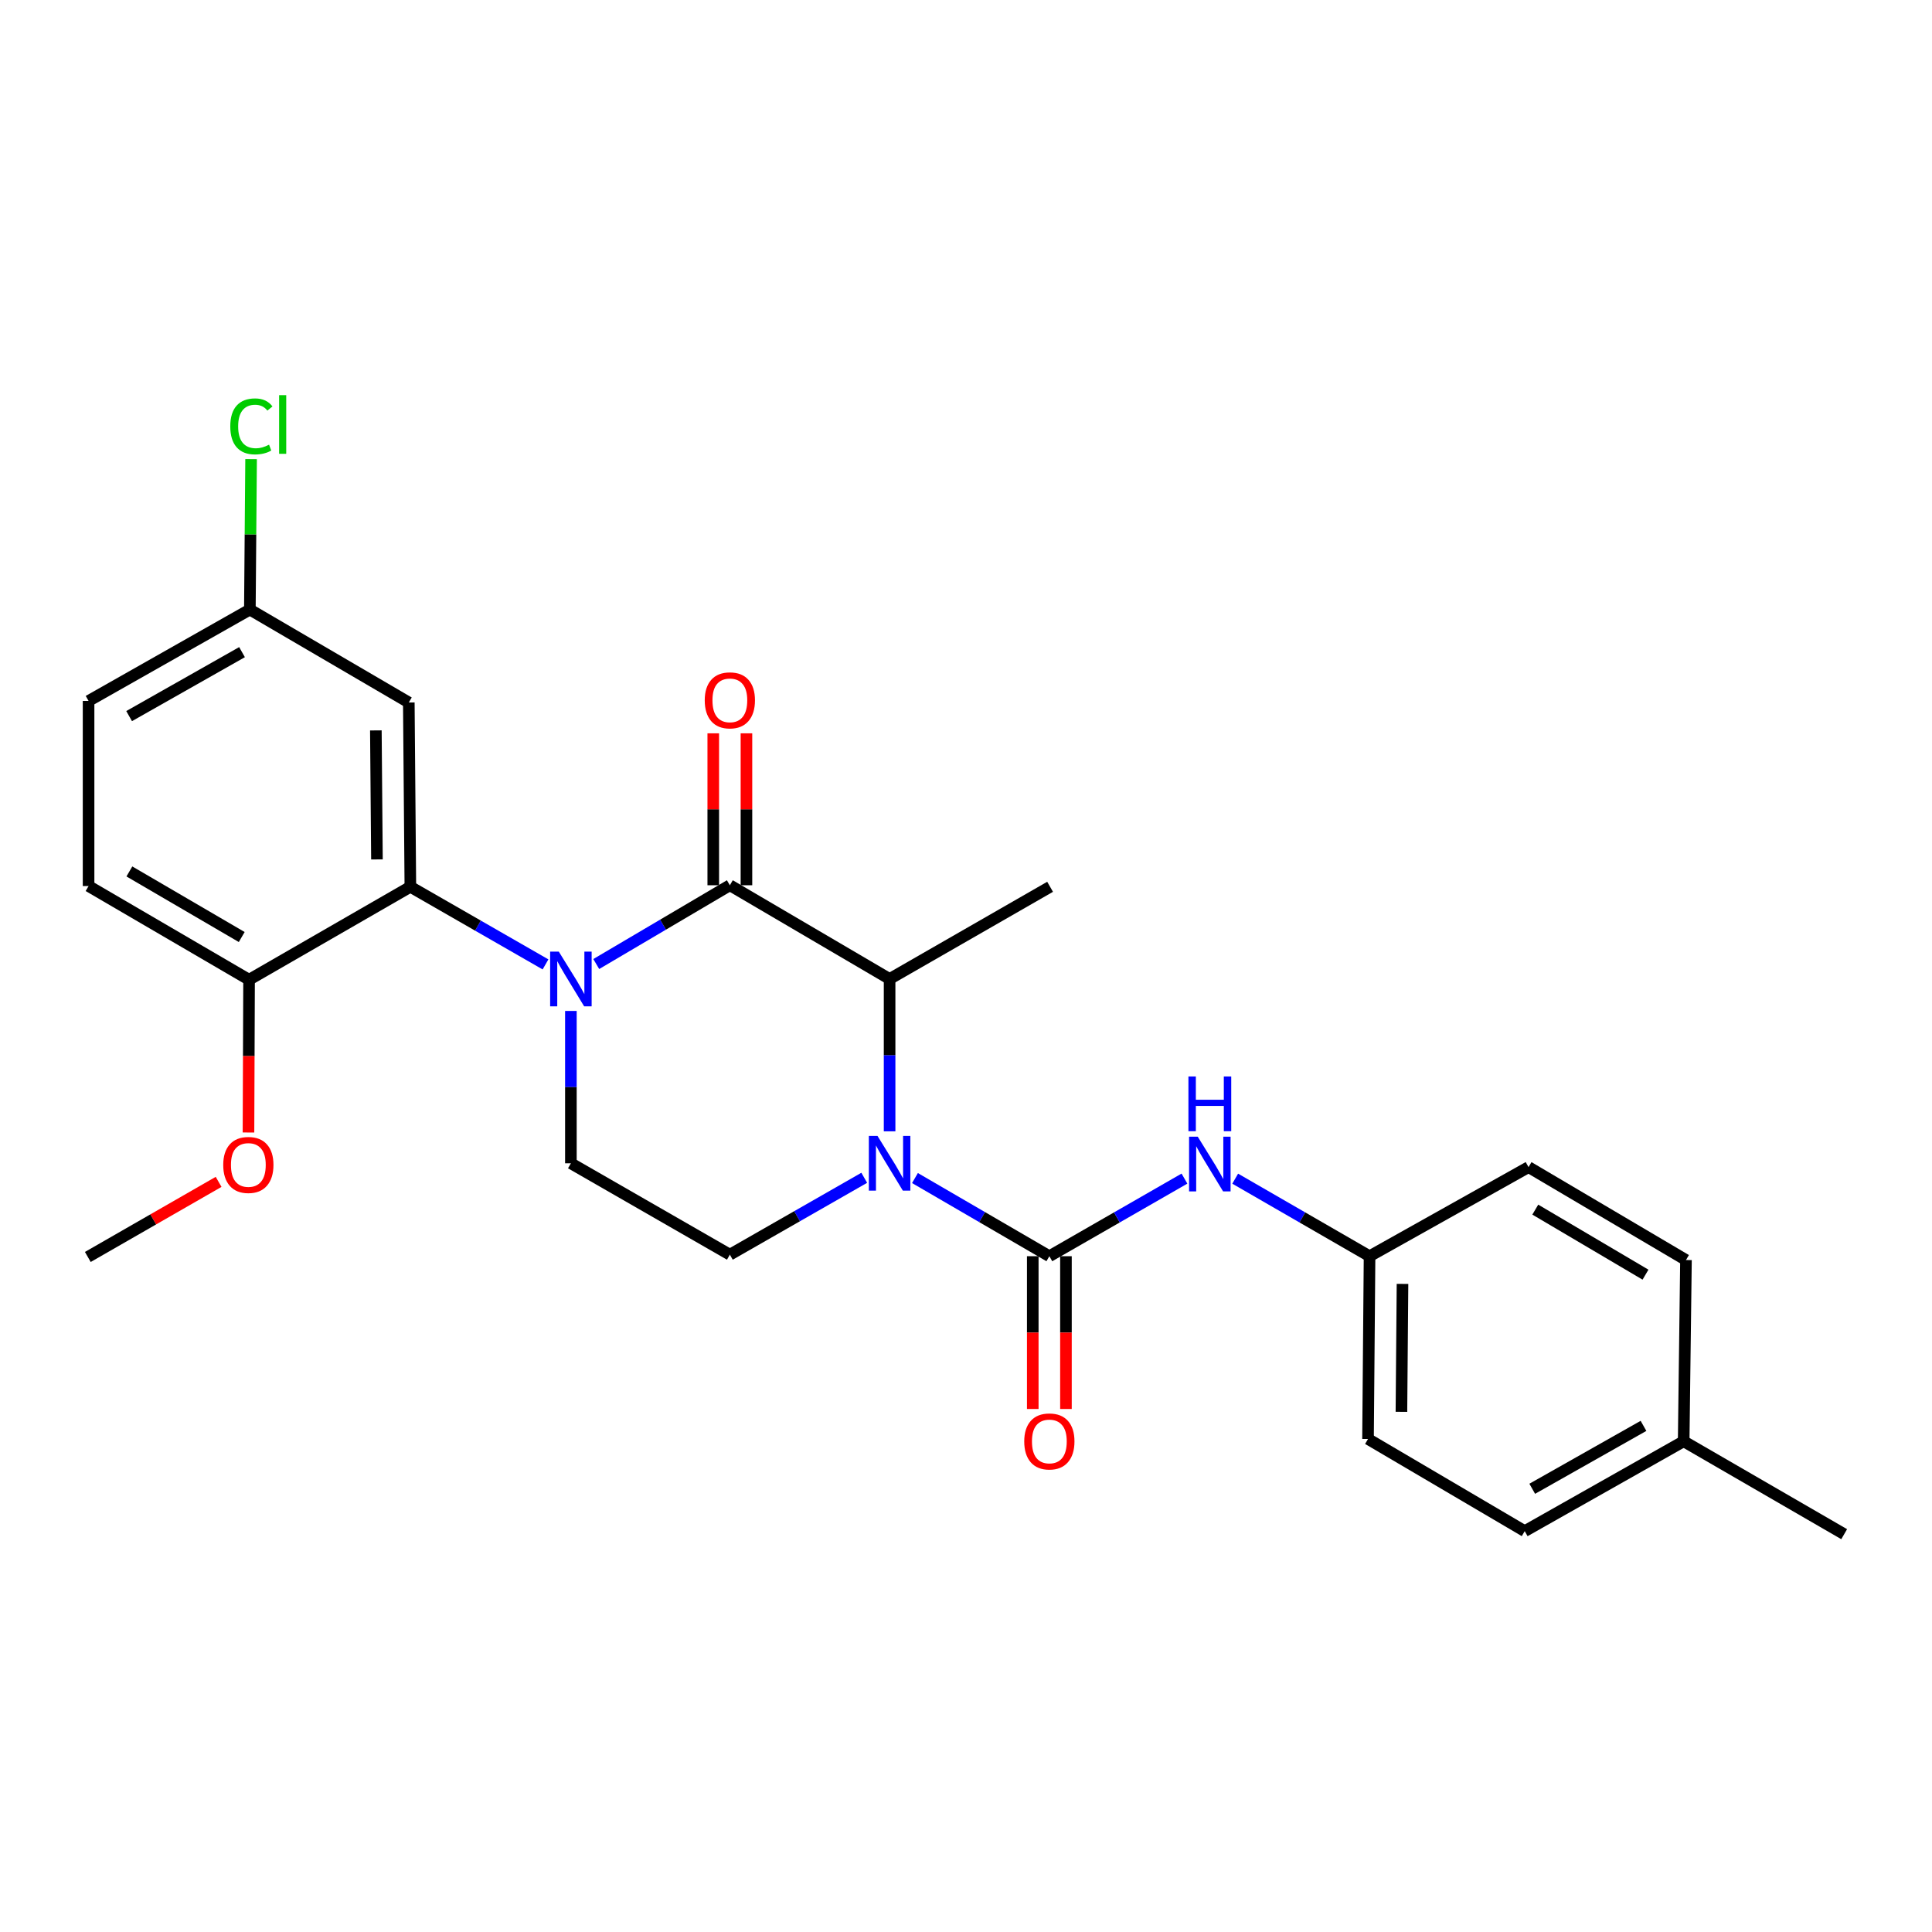 <?xml version='1.0' encoding='iso-8859-1'?>
<svg version='1.1' baseProfile='full'
              xmlns='http://www.w3.org/2000/svg'
                      xmlns:rdkit='http://www.rdkit.org/xml'
                      xmlns:xlink='http://www.w3.org/1999/xlink'
                  xml:space='preserve'
width='1000px' height='1000px' viewBox='0 0 1000 1000'>
<!-- END OF HEADER -->
<rect style='opacity:1.0;fill:#FFFFFF;stroke:none' width='1000' height='1000' x='0' y='0'> </rect>
<path class='bond-0' d='M 308.62,498.978 L 343.196,478.591' style='fill:none;fill-rule:evenodd;stroke:#0000FF;stroke-width:6px;stroke-linecap:butt;stroke-linejoin:miter;stroke-opacity:1' />
<path class='bond-0' d='M 343.196,478.591 L 377.772,458.203' style='fill:none;fill-rule:evenodd;stroke:#000000;stroke-width:6px;stroke-linecap:butt;stroke-linejoin:miter;stroke-opacity:1' />
<path class='bond-4' d='M 282.356,499.176 L 247.378,479.09' style='fill:none;fill-rule:evenodd;stroke:#0000FF;stroke-width:6px;stroke-linecap:butt;stroke-linejoin:miter;stroke-opacity:1' />
<path class='bond-4' d='M 247.378,479.09 L 212.4,459.005' style='fill:none;fill-rule:evenodd;stroke:#000000;stroke-width:6px;stroke-linecap:butt;stroke-linejoin:miter;stroke-opacity:1' />
<path class='bond-5' d='M 295.492,523.264 L 295.492,562.691' style='fill:none;fill-rule:evenodd;stroke:#0000FF;stroke-width:6px;stroke-linecap:butt;stroke-linejoin:miter;stroke-opacity:1' />
<path class='bond-5' d='M 295.492,562.691 L 295.492,602.118' style='fill:none;fill-rule:evenodd;stroke:#000000;stroke-width:6px;stroke-linecap:butt;stroke-linejoin:miter;stroke-opacity:1' />
<path class='bond-3' d='M 377.772,458.203 L 460.453,506.719' style='fill:none;fill-rule:evenodd;stroke:#000000;stroke-width:6px;stroke-linecap:butt;stroke-linejoin:miter;stroke-opacity:1' />
<path class='bond-9' d='M 386.359,458.203 L 386.359,418.886' style='fill:none;fill-rule:evenodd;stroke:#000000;stroke-width:6px;stroke-linecap:butt;stroke-linejoin:miter;stroke-opacity:1' />
<path class='bond-9' d='M 386.359,418.886 L 386.359,379.568' style='fill:none;fill-rule:evenodd;stroke:#FF0000;stroke-width:6px;stroke-linecap:butt;stroke-linejoin:miter;stroke-opacity:1' />
<path class='bond-9' d='M 369.185,458.203 L 369.185,418.886' style='fill:none;fill-rule:evenodd;stroke:#000000;stroke-width:6px;stroke-linecap:butt;stroke-linejoin:miter;stroke-opacity:1' />
<path class='bond-9' d='M 369.185,418.886 L 369.185,379.568' style='fill:none;fill-rule:evenodd;stroke:#FF0000;stroke-width:6px;stroke-linecap:butt;stroke-linejoin:miter;stroke-opacity:1' />
<path class='bond-1' d='M 460.453,585.573 L 460.453,546.146' style='fill:none;fill-rule:evenodd;stroke:#0000FF;stroke-width:6px;stroke-linecap:butt;stroke-linejoin:miter;stroke-opacity:1' />
<path class='bond-1' d='M 460.453,546.146 L 460.453,506.719' style='fill:none;fill-rule:evenodd;stroke:#000000;stroke-width:6px;stroke-linecap:butt;stroke-linejoin:miter;stroke-opacity:1' />
<path class='bond-2' d='M 473.585,609.755 L 508.364,629.984' style='fill:none;fill-rule:evenodd;stroke:#0000FF;stroke-width:6px;stroke-linecap:butt;stroke-linejoin:miter;stroke-opacity:1' />
<path class='bond-2' d='M 508.364,629.984 L 543.144,650.213' style='fill:none;fill-rule:evenodd;stroke:#000000;stroke-width:6px;stroke-linecap:butt;stroke-linejoin:miter;stroke-opacity:1' />
<path class='bond-26' d='M 447.332,609.623 L 412.552,629.517' style='fill:none;fill-rule:evenodd;stroke:#0000FF;stroke-width:6px;stroke-linecap:butt;stroke-linejoin:miter;stroke-opacity:1' />
<path class='bond-26' d='M 412.552,629.517 L 377.772,649.412' style='fill:none;fill-rule:evenodd;stroke:#000000;stroke-width:6px;stroke-linecap:butt;stroke-linejoin:miter;stroke-opacity:1' />
<path class='bond-6' d='M 543.144,650.213 L 578.108,630.129' style='fill:none;fill-rule:evenodd;stroke:#000000;stroke-width:6px;stroke-linecap:butt;stroke-linejoin:miter;stroke-opacity:1' />
<path class='bond-6' d='M 578.108,630.129 L 613.072,610.044' style='fill:none;fill-rule:evenodd;stroke:#0000FF;stroke-width:6px;stroke-linecap:butt;stroke-linejoin:miter;stroke-opacity:1' />
<path class='bond-11' d='M 534.557,650.213 L 534.557,689.751' style='fill:none;fill-rule:evenodd;stroke:#000000;stroke-width:6px;stroke-linecap:butt;stroke-linejoin:miter;stroke-opacity:1' />
<path class='bond-11' d='M 534.557,689.751 L 534.557,729.289' style='fill:none;fill-rule:evenodd;stroke:#FF0000;stroke-width:6px;stroke-linecap:butt;stroke-linejoin:miter;stroke-opacity:1' />
<path class='bond-11' d='M 551.731,650.213 L 551.731,689.751' style='fill:none;fill-rule:evenodd;stroke:#000000;stroke-width:6px;stroke-linecap:butt;stroke-linejoin:miter;stroke-opacity:1' />
<path class='bond-11' d='M 551.731,689.751 L 551.731,729.289' style='fill:none;fill-rule:evenodd;stroke:#FF0000;stroke-width:6px;stroke-linecap:butt;stroke-linejoin:miter;stroke-opacity:1' />
<path class='bond-23' d='M 460.453,506.719 L 543.525,459.005' style='fill:none;fill-rule:evenodd;stroke:#000000;stroke-width:6px;stroke-linecap:butt;stroke-linejoin:miter;stroke-opacity:1' />
<path class='bond-8' d='M 212.4,459.005 L 211.599,363.606' style='fill:none;fill-rule:evenodd;stroke:#000000;stroke-width:6px;stroke-linecap:butt;stroke-linejoin:miter;stroke-opacity:1' />
<path class='bond-8' d='M 195.107,444.839 L 194.546,378.06' style='fill:none;fill-rule:evenodd;stroke:#000000;stroke-width:6px;stroke-linecap:butt;stroke-linejoin:miter;stroke-opacity:1' />
<path class='bond-10' d='M 212.4,459.005 L 128.918,507.11' style='fill:none;fill-rule:evenodd;stroke:#000000;stroke-width:6px;stroke-linecap:butt;stroke-linejoin:miter;stroke-opacity:1' />
<path class='bond-7' d='M 295.492,602.118 L 377.772,649.412' style='fill:none;fill-rule:evenodd;stroke:#000000;stroke-width:6px;stroke-linecap:butt;stroke-linejoin:miter;stroke-opacity:1' />
<path class='bond-12' d='M 639.333,610.075 L 674.105,630.144' style='fill:none;fill-rule:evenodd;stroke:#0000FF;stroke-width:6px;stroke-linecap:butt;stroke-linejoin:miter;stroke-opacity:1' />
<path class='bond-12' d='M 674.105,630.144 L 708.878,650.213' style='fill:none;fill-rule:evenodd;stroke:#000000;stroke-width:6px;stroke-linecap:butt;stroke-linejoin:miter;stroke-opacity:1' />
<path class='bond-14' d='M 211.599,363.606 L 129.328,315.51' style='fill:none;fill-rule:evenodd;stroke:#000000;stroke-width:6px;stroke-linecap:butt;stroke-linejoin:miter;stroke-opacity:1' />
<path class='bond-13' d='M 128.918,507.11 L 45.846,458.614' style='fill:none;fill-rule:evenodd;stroke:#000000;stroke-width:6px;stroke-linecap:butt;stroke-linejoin:miter;stroke-opacity:1' />
<path class='bond-13' d='M 125.115,485.004 L 66.965,451.057' style='fill:none;fill-rule:evenodd;stroke:#000000;stroke-width:6px;stroke-linecap:butt;stroke-linejoin:miter;stroke-opacity:1' />
<path class='bond-20' d='M 128.918,507.11 L 128.764,546.643' style='fill:none;fill-rule:evenodd;stroke:#000000;stroke-width:6px;stroke-linecap:butt;stroke-linejoin:miter;stroke-opacity:1' />
<path class='bond-20' d='M 128.764,546.643 L 128.611,586.176' style='fill:none;fill-rule:evenodd;stroke:#FF0000;stroke-width:6px;stroke-linecap:butt;stroke-linejoin:miter;stroke-opacity:1' />
<path class='bond-18' d='M 708.878,650.213 L 791.168,604.093' style='fill:none;fill-rule:evenodd;stroke:#000000;stroke-width:6px;stroke-linecap:butt;stroke-linejoin:miter;stroke-opacity:1' />
<path class='bond-19' d='M 708.878,650.213 L 708.086,744.811' style='fill:none;fill-rule:evenodd;stroke:#000000;stroke-width:6px;stroke-linecap:butt;stroke-linejoin:miter;stroke-opacity:1' />
<path class='bond-19' d='M 725.932,664.547 L 725.378,730.765' style='fill:none;fill-rule:evenodd;stroke:#000000;stroke-width:6px;stroke-linecap:butt;stroke-linejoin:miter;stroke-opacity:1' />
<path class='bond-27' d='M 45.846,458.614 L 45.846,362.804' style='fill:none;fill-rule:evenodd;stroke:#000000;stroke-width:6px;stroke-linecap:butt;stroke-linejoin:miter;stroke-opacity:1' />
<path class='bond-15' d='M 129.328,315.51 L 45.846,362.804' style='fill:none;fill-rule:evenodd;stroke:#000000;stroke-width:6px;stroke-linecap:butt;stroke-linejoin:miter;stroke-opacity:1' />
<path class='bond-15' d='M 125.271,337.547 L 66.833,370.653' style='fill:none;fill-rule:evenodd;stroke:#000000;stroke-width:6px;stroke-linecap:butt;stroke-linejoin:miter;stroke-opacity:1' />
<path class='bond-16' d='M 129.328,315.51 L 129.646,276.578' style='fill:none;fill-rule:evenodd;stroke:#000000;stroke-width:6px;stroke-linecap:butt;stroke-linejoin:miter;stroke-opacity:1' />
<path class='bond-16' d='M 129.646,276.578 L 129.964,237.646' style='fill:none;fill-rule:evenodd;stroke:#00CC00;stroke-width:6px;stroke-linecap:butt;stroke-linejoin:miter;stroke-opacity:1' />
<path class='bond-17' d='M 871.464,746.003 L 789.193,792.515' style='fill:none;fill-rule:evenodd;stroke:#000000;stroke-width:6px;stroke-linecap:butt;stroke-linejoin:miter;stroke-opacity:1' />
<path class='bond-17' d='M 850.671,738.03 L 793.082,770.589' style='fill:none;fill-rule:evenodd;stroke:#000000;stroke-width:6px;stroke-linecap:butt;stroke-linejoin:miter;stroke-opacity:1' />
<path class='bond-24' d='M 871.464,746.003 L 954.545,794.089' style='fill:none;fill-rule:evenodd;stroke:#000000;stroke-width:6px;stroke-linecap:butt;stroke-linejoin:miter;stroke-opacity:1' />
<path class='bond-28' d='M 871.464,746.003 L 872.656,652.188' style='fill:none;fill-rule:evenodd;stroke:#000000;stroke-width:6px;stroke-linecap:butt;stroke-linejoin:miter;stroke-opacity:1' />
<path class='bond-21' d='M 791.168,604.093 L 872.656,652.188' style='fill:none;fill-rule:evenodd;stroke:#000000;stroke-width:6px;stroke-linecap:butt;stroke-linejoin:miter;stroke-opacity:1' />
<path class='bond-21' d='M 794.662,626.097 L 851.704,659.764' style='fill:none;fill-rule:evenodd;stroke:#000000;stroke-width:6px;stroke-linecap:butt;stroke-linejoin:miter;stroke-opacity:1' />
<path class='bond-22' d='M 708.086,744.811 L 789.193,792.515' style='fill:none;fill-rule:evenodd;stroke:#000000;stroke-width:6px;stroke-linecap:butt;stroke-linejoin:miter;stroke-opacity:1' />
<path class='bond-25' d='M 113.15,611.731 L 79.302,631.168' style='fill:none;fill-rule:evenodd;stroke:#FF0000;stroke-width:6px;stroke-linecap:butt;stroke-linejoin:miter;stroke-opacity:1' />
<path class='bond-25' d='M 79.302,631.168 L 45.455,650.604' style='fill:none;fill-rule:evenodd;stroke:#000000;stroke-width:6px;stroke-linecap:butt;stroke-linejoin:miter;stroke-opacity:1' />
<path  class='atom-0' d='M 289.232 492.559
L 298.512 507.559
Q 299.432 509.039, 300.912 511.719
Q 302.392 514.399, 302.472 514.559
L 302.472 492.559
L 306.232 492.559
L 306.232 520.879
L 302.352 520.879
L 292.392 504.479
Q 291.232 502.559, 289.992 500.359
Q 288.792 498.159, 288.432 497.479
L 288.432 520.879
L 284.752 520.879
L 284.752 492.559
L 289.232 492.559
' fill='#0000FF'/>
<path  class='atom-2' d='M 454.193 587.958
L 463.473 602.958
Q 464.393 604.438, 465.873 607.118
Q 467.353 609.798, 467.433 609.958
L 467.433 587.958
L 471.193 587.958
L 471.193 616.278
L 467.313 616.278
L 457.353 599.878
Q 456.193 597.958, 454.953 595.758
Q 453.753 593.558, 453.393 592.878
L 453.393 616.278
L 449.713 616.278
L 449.713 587.958
L 454.193 587.958
' fill='#0000FF'/>
<path  class='atom-7' d='M 619.946 588.339
L 629.226 603.339
Q 630.146 604.819, 631.626 607.499
Q 633.106 610.179, 633.186 610.339
L 633.186 588.339
L 636.946 588.339
L 636.946 616.659
L 633.066 616.659
L 623.106 600.259
Q 621.946 598.339, 620.706 596.139
Q 619.506 593.939, 619.146 593.259
L 619.146 616.659
L 615.466 616.659
L 615.466 588.339
L 619.946 588.339
' fill='#0000FF'/>
<path  class='atom-7' d='M 615.126 557.187
L 618.966 557.187
L 618.966 569.227
L 633.446 569.227
L 633.446 557.187
L 637.286 557.187
L 637.286 585.507
L 633.446 585.507
L 633.446 572.427
L 618.966 572.427
L 618.966 585.507
L 615.126 585.507
L 615.126 557.187
' fill='#0000FF'/>
<path  class='atom-10' d='M 364.772 362.493
Q 364.772 355.693, 368.132 351.893
Q 371.492 348.093, 377.772 348.093
Q 384.052 348.093, 387.412 351.893
Q 390.772 355.693, 390.772 362.493
Q 390.772 369.373, 387.372 373.293
Q 383.972 377.173, 377.772 377.173
Q 371.532 377.173, 368.132 373.293
Q 364.772 369.413, 364.772 362.493
M 377.772 373.973
Q 382.092 373.973, 384.412 371.093
Q 386.772 368.173, 386.772 362.493
Q 386.772 356.933, 384.412 354.133
Q 382.092 351.293, 377.772 351.293
Q 373.452 351.293, 371.092 354.093
Q 368.772 356.893, 368.772 362.493
Q 368.772 368.213, 371.092 371.093
Q 373.452 373.973, 377.772 373.973
' fill='#FF0000'/>
<path  class='atom-12' d='M 530.144 746.083
Q 530.144 739.283, 533.504 735.483
Q 536.864 731.683, 543.144 731.683
Q 549.424 731.683, 552.784 735.483
Q 556.144 739.283, 556.144 746.083
Q 556.144 752.963, 552.744 756.883
Q 549.344 760.763, 543.144 760.763
Q 536.904 760.763, 533.504 756.883
Q 530.144 753.003, 530.144 746.083
M 543.144 757.563
Q 547.464 757.563, 549.784 754.683
Q 552.144 751.763, 552.144 746.083
Q 552.144 740.523, 549.784 737.723
Q 547.464 734.883, 543.144 734.883
Q 538.824 734.883, 536.464 737.683
Q 534.144 740.483, 534.144 746.083
Q 534.144 751.803, 536.464 754.683
Q 538.824 757.563, 543.144 757.563
' fill='#FF0000'/>
<path  class='atom-17' d='M 119.191 220.691
Q 119.191 213.651, 122.471 209.971
Q 125.791 206.251, 132.071 206.251
Q 137.911 206.251, 141.031 210.371
L 138.391 212.531
Q 136.111 209.531, 132.071 209.531
Q 127.791 209.531, 125.511 212.411
Q 123.271 215.251, 123.271 220.691
Q 123.271 226.291, 125.591 229.171
Q 127.951 232.051, 132.511 232.051
Q 135.631 232.051, 139.271 230.171
L 140.391 233.171
Q 138.911 234.131, 136.671 234.691
Q 134.431 235.251, 131.951 235.251
Q 125.791 235.251, 122.471 231.491
Q 119.191 227.731, 119.191 220.691
' fill='#00CC00'/>
<path  class='atom-17' d='M 144.471 204.531
L 148.151 204.531
L 148.151 234.891
L 144.471 234.891
L 144.471 204.531
' fill='#00CC00'/>
<path  class='atom-21' d='M 115.546 602.971
Q 115.546 596.171, 118.906 592.371
Q 122.266 588.571, 128.546 588.571
Q 134.826 588.571, 138.186 592.371
Q 141.546 596.171, 141.546 602.971
Q 141.546 609.851, 138.146 613.771
Q 134.746 617.651, 128.546 617.651
Q 122.306 617.651, 118.906 613.771
Q 115.546 609.891, 115.546 602.971
M 128.546 614.451
Q 132.866 614.451, 135.186 611.571
Q 137.546 608.651, 137.546 602.971
Q 137.546 597.411, 135.186 594.611
Q 132.866 591.771, 128.546 591.771
Q 124.226 591.771, 121.866 594.571
Q 119.546 597.371, 119.546 602.971
Q 119.546 608.691, 121.866 611.571
Q 124.226 614.451, 128.546 614.451
' fill='#FF0000'/>
</svg>
